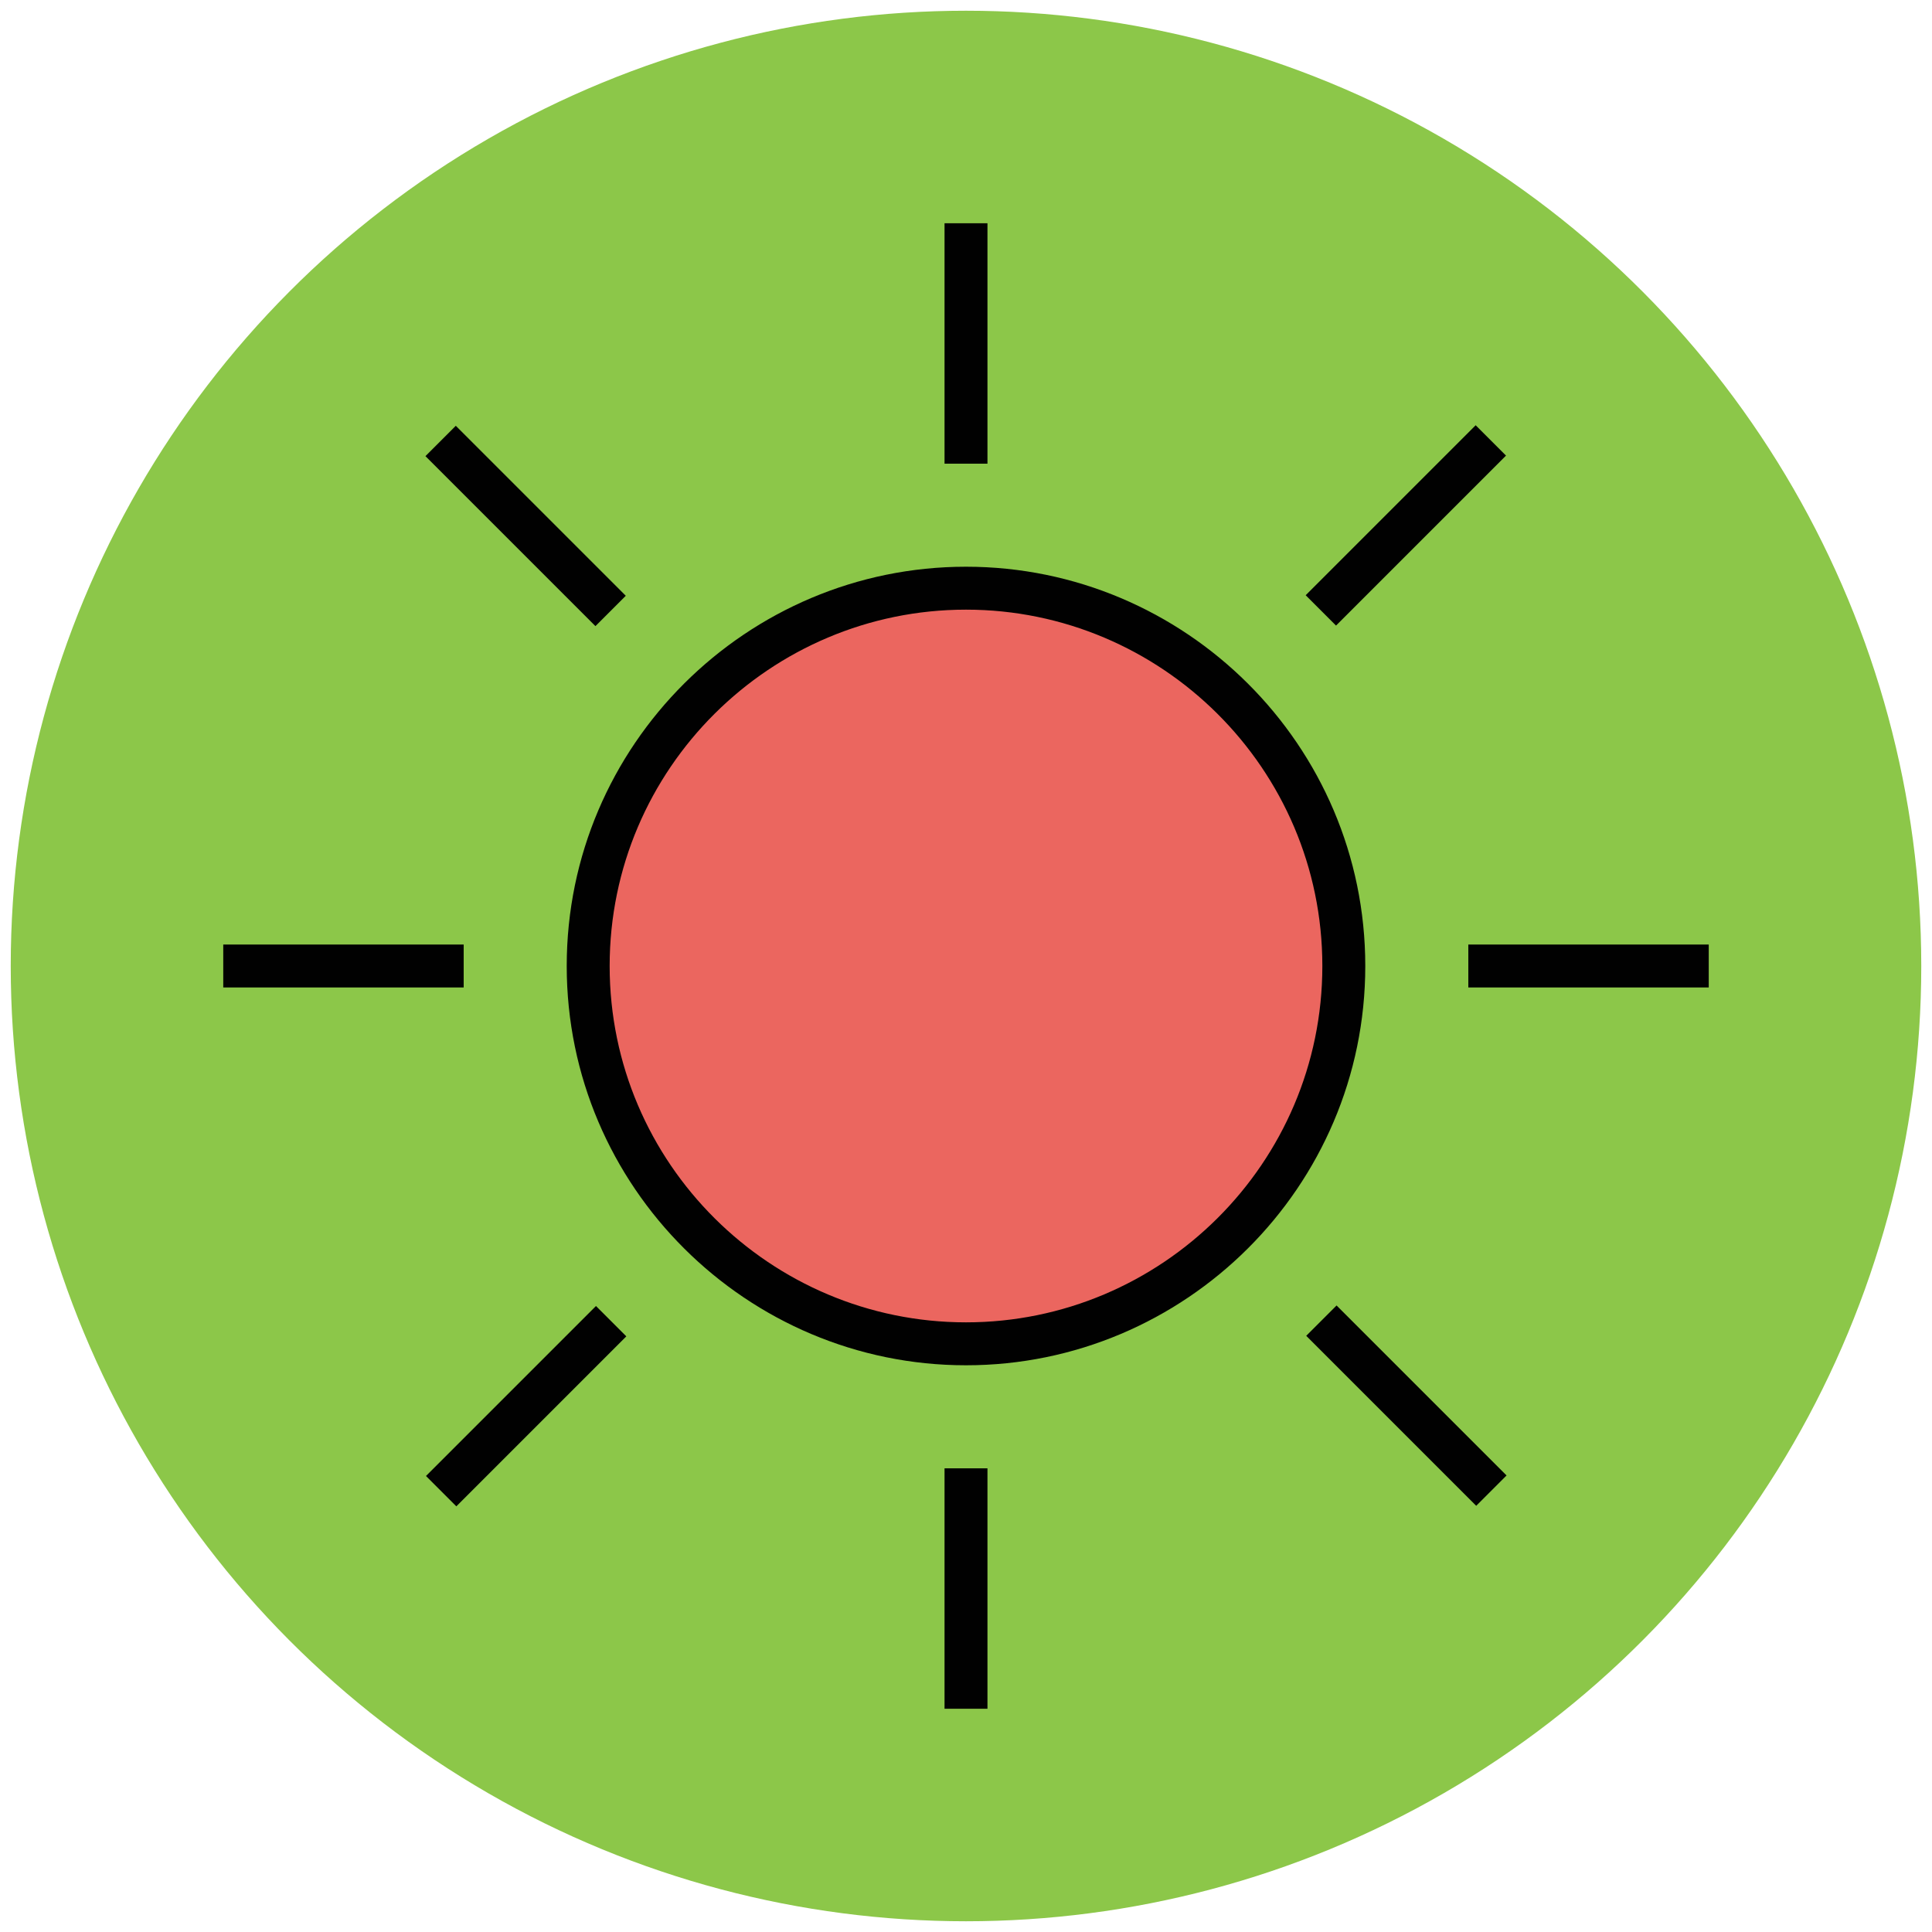 <?xml version="1.0" encoding="utf-8"?>
<!-- Generator: Adobe Illustrator 18.0.0, SVG Export Plug-In . SVG Version: 6.00 Build 0)  -->
<!DOCTYPE svg PUBLIC "-//W3C//DTD SVG 1.1//EN" "http://www.w3.org/Graphics/SVG/1.1/DTD/svg11.dtd">
<svg version="1.1" id="Layer_1" xmlns="http://www.w3.org/2000/svg" xmlns:xlink="http://www.w3.org/1999/xlink" x="0px" y="0px"
	 viewBox="0 0 90 90" enable-background="new 0 0 90 90" xml:space="preserve">
<g>
	<g>
		<circle fill="#8CC749" cx="45" cy="45" r="44.5"/>
	</g>
	<g>
		<circle fill="#EB665F" cx="45" cy="45" r="17.6"/>
		<path fill="#010101" d="M45,63.6c-10.2,0-18.6-8.3-18.6-18.6S34.8,26.4,45,26.4c10.2,0,18.6,8.3,18.6,18.6S55.2,63.6,45,63.6z
			 M45,28.4c-9.1,0-16.6,7.4-16.6,16.6S35.9,61.6,45,61.6c9.1,0,16.6-7.4,16.6-16.6S54.1,28.4,45,28.4z"/>
	</g>
	<g>
		<g>
			<g>
				<rect x="44" y="10.4" fill="#010101" width="2" height="11.2"/>
			</g>
			<g>
				<rect x="44" y="68.4" fill="#010101" width="2" height="11.2"/>
			</g>
		</g>
		<g>
			<g>
				<rect x="10.4" y="44" fill="#010101" width="11.2" height="2"/>
			</g>
			<g>
				<rect x="68.4" y="44" fill="#010101" width="11.2" height="2"/>
			</g>
		</g>
	</g>
	<g>
		<g>
			<g>
				
					<rect x="18.9" y="23.5" transform="matrix(0.707 0.707 -0.707 0.707 24.485 -10.142)" fill="#010101" width="11.2" height="2"/>
			</g>
			<g>
				
					<rect x="59.9" y="64.5" transform="matrix(0.707 0.707 -0.707 0.707 65.515 -27.137)" fill="#010101" width="11.2" height="2"/>
			</g>
		</g>
		<g>
			<g>
				
					<rect x="23.5" y="59.9" transform="matrix(0.707 0.707 -0.707 0.707 53.497 1.875)" fill="#010101" width="2" height="11.2"/>
			</g>
			<g>
				
					<rect x="64.5" y="18.9" transform="matrix(0.707 0.707 -0.707 0.707 36.503 -39.154)" fill="#010101" width="2" height="11.2"/>
			</g>
		</g>
	</g>
</g>
</svg>
